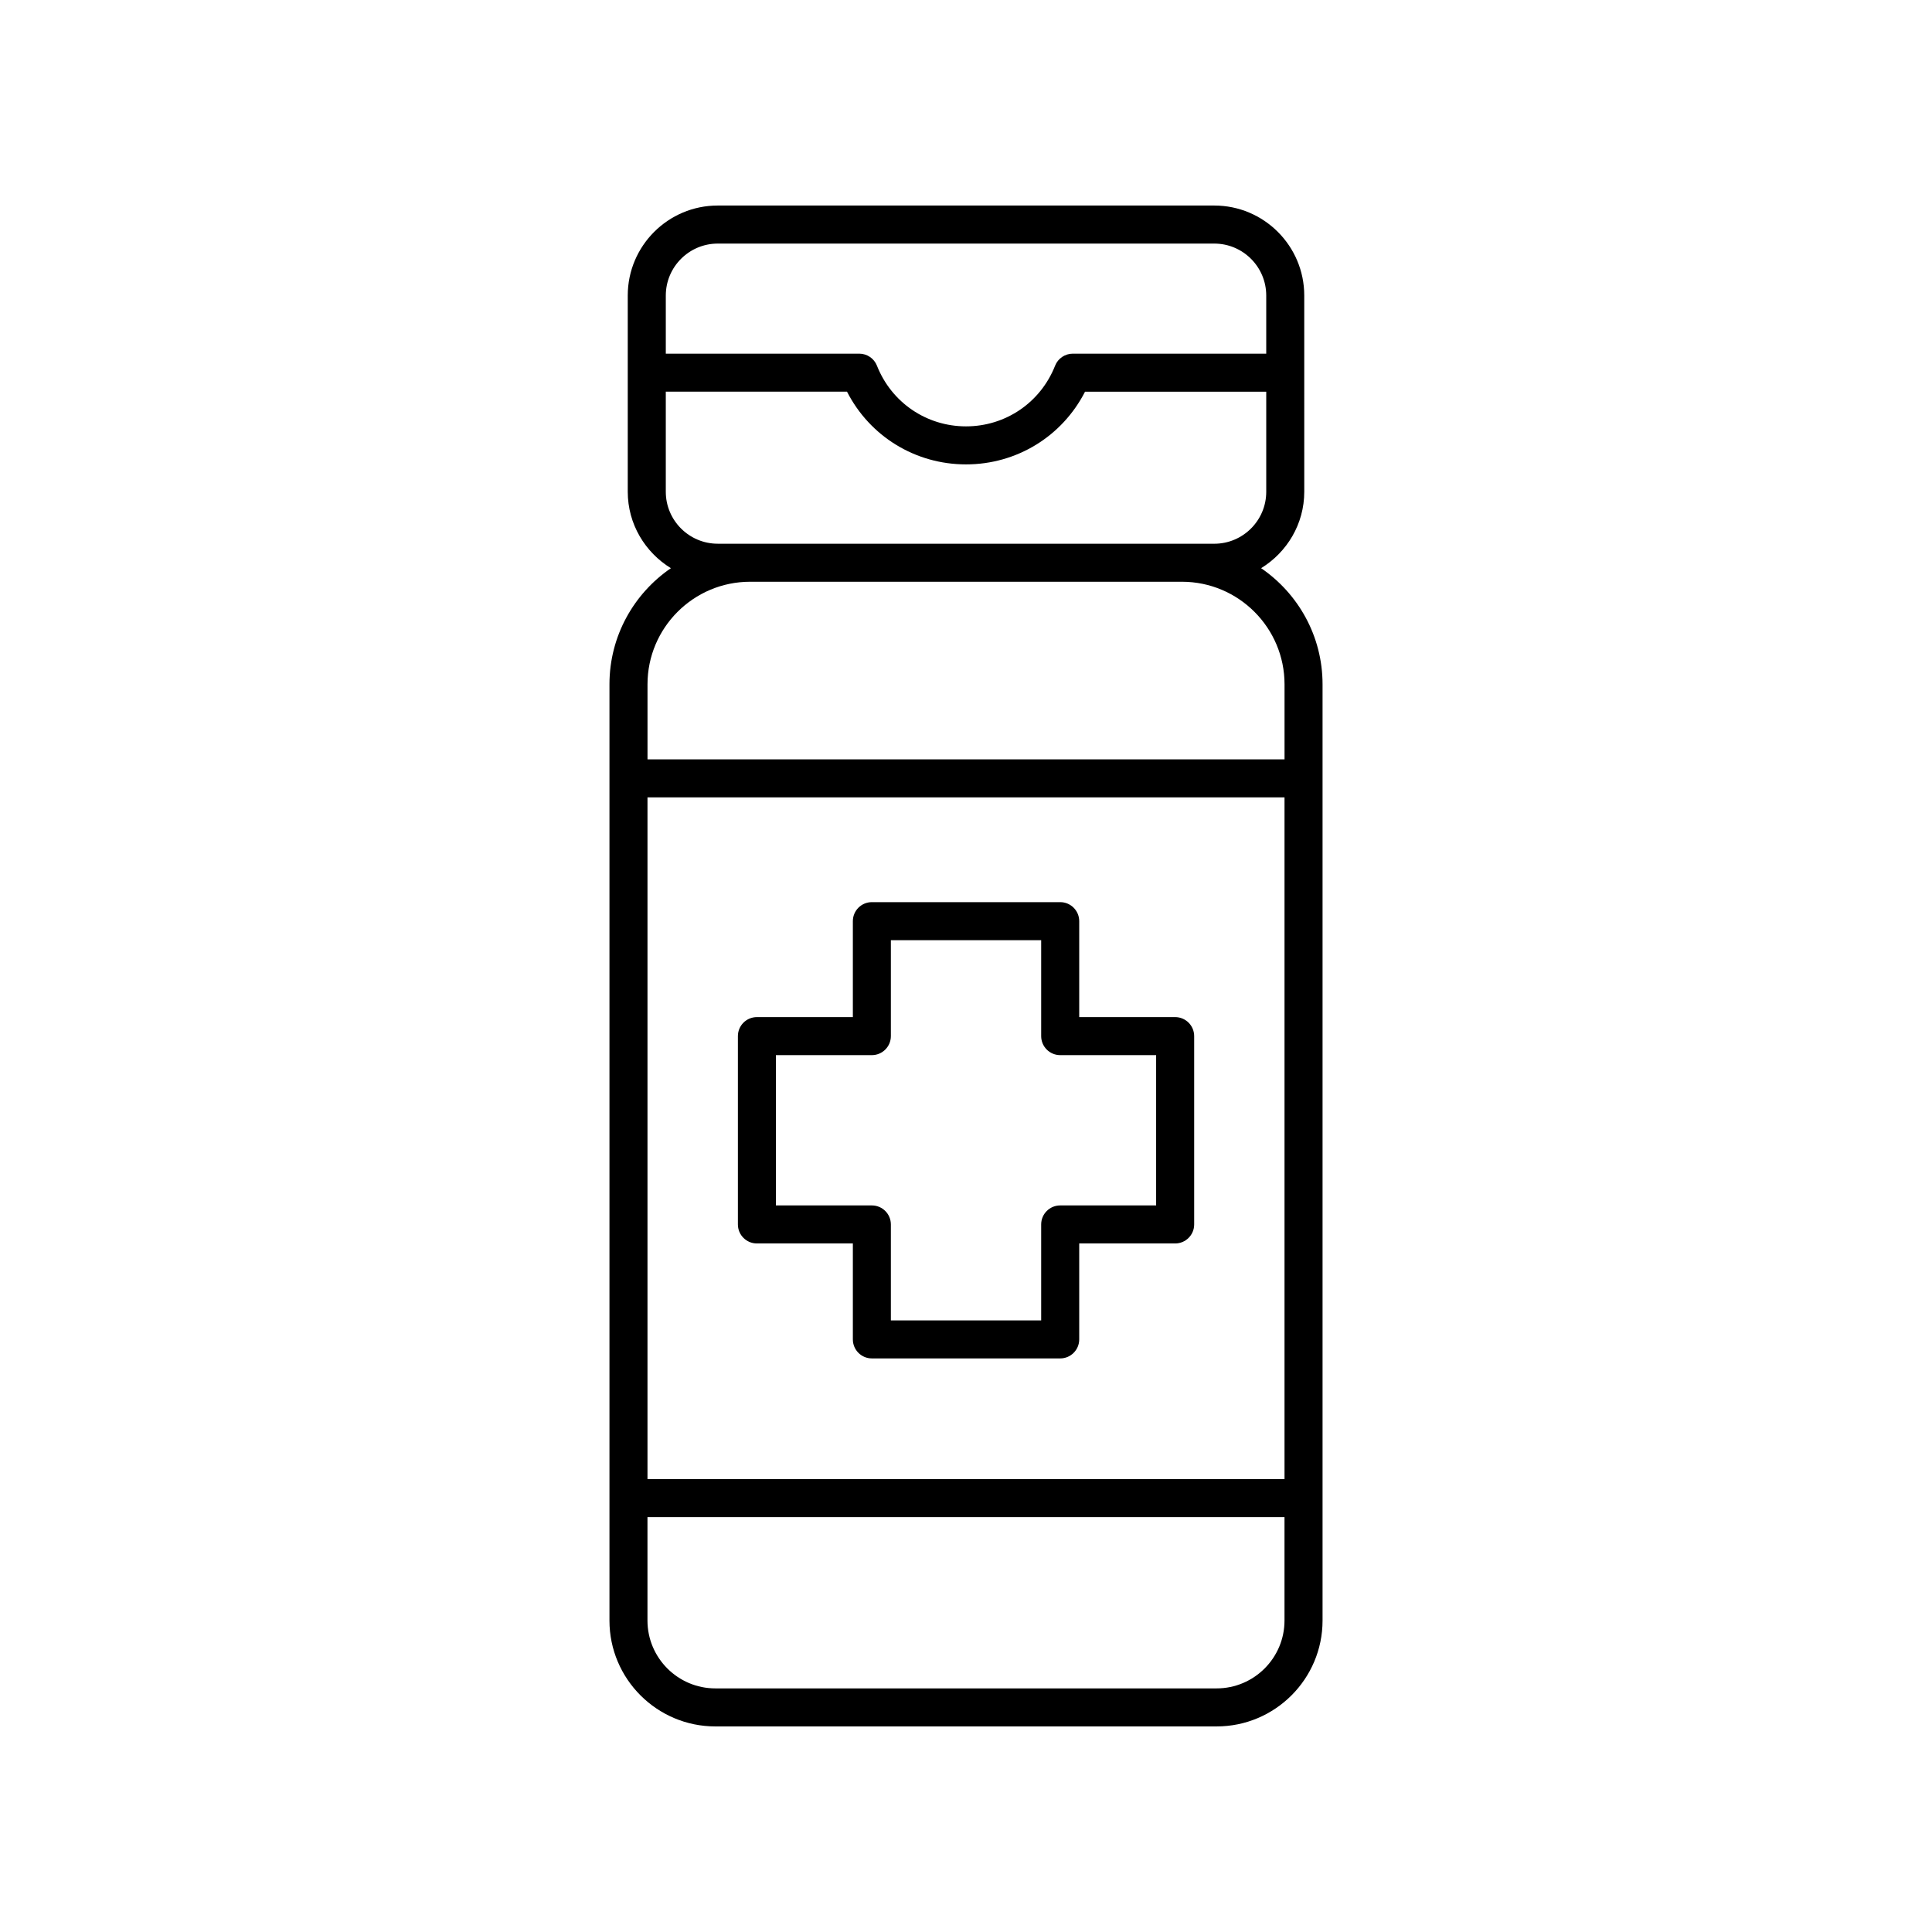<?xml version="1.0" encoding="UTF-8"?>
<!-- Uploaded to: ICON Repo, www.iconrepo.com, Generator: ICON Repo Mixer Tools -->
<svg fill="#000000" width="800px" height="800px" version="1.1" viewBox="144 144 512 512" xmlns="http://www.w3.org/2000/svg">
 <g>
  <path d="m344.59 473.53h25.426v25.426c0 2.781 2.254 5.039 5.039 5.039h49.91c2.785 0 5.039-2.254 5.039-5.039v-25.426h25.426c2.785 0 5.039-2.254 5.039-5.039v-49.91c0-2.781-2.254-5.039-5.039-5.039h-25.426v-25.426c0-2.781-2.254-5.039-5.039-5.039h-49.91c-2.785 0-5.039 2.254-5.039 5.039v25.426h-25.426c-2.785 0-5.039 2.254-5.039 5.039v49.91c0 2.781 2.254 5.039 5.039 5.039zm5.035-49.91h25.426c2.785 0 5.039-2.254 5.039-5.039v-25.426h39.832v25.426c0 2.781 2.254 5.039 5.039 5.039h25.426v39.832h-25.426c-2.785 0-5.039 2.254-5.039 5.039v25.426h-39.832v-25.426c0-2.781-2.254-5.039-5.039-5.039h-25.426z"/>
  <path d="m333.58 601.52h132.84c15.477 0 28.07-12.59 28.07-28.066v-248.11c0-12.77-6.461-24.051-16.281-30.77 6.828-4.199 11.434-11.676 11.434-20.262l-0.004-52.004c0-13.145-10.695-23.84-23.844-23.84h-131.59c-13.145 0-23.844 10.695-23.844 23.844v52.004c0 8.586 4.606 16.062 11.434 20.262-9.82 6.719-16.281 18-16.281 30.77v248.11c-0.004 15.473 12.59 28.062 28.066 28.062zm150.83-65.539h-168.82v-180.67h168.82zm-17.992 55.461h-132.84c-9.918 0-17.992-8.07-17.992-17.988v-27.398h168.82v27.398c0 9.918-8.074 17.988-17.992 17.988zm-132.21-382.89h131.59c7.59 0 13.766 6.176 13.766 13.766v15.406h-51.27c-2.066 0-3.926 1.266-4.684 3.188-3.859 9.766-13.121 16.078-23.605 16.078s-19.75-6.312-23.605-16.078c-0.758-1.922-2.617-3.188-4.684-3.188h-51.273v-15.406c0-7.59 6.176-13.766 13.766-13.766zm0 79.539c-7.59 0-13.766-6.176-13.766-13.77v-26.523h48.023c6.039 11.812 18.066 19.27 31.539 19.27s25.5-7.457 31.539-19.266h48.023v26.523c0 7.59-6.176 13.77-13.766 13.77zm8.57 10.078h114.45c14.992 0 27.188 12.195 27.188 27.184v19.883h-168.82v-19.883c0-14.992 12.195-27.184 27.188-27.184z"/>
 </g>
</svg>